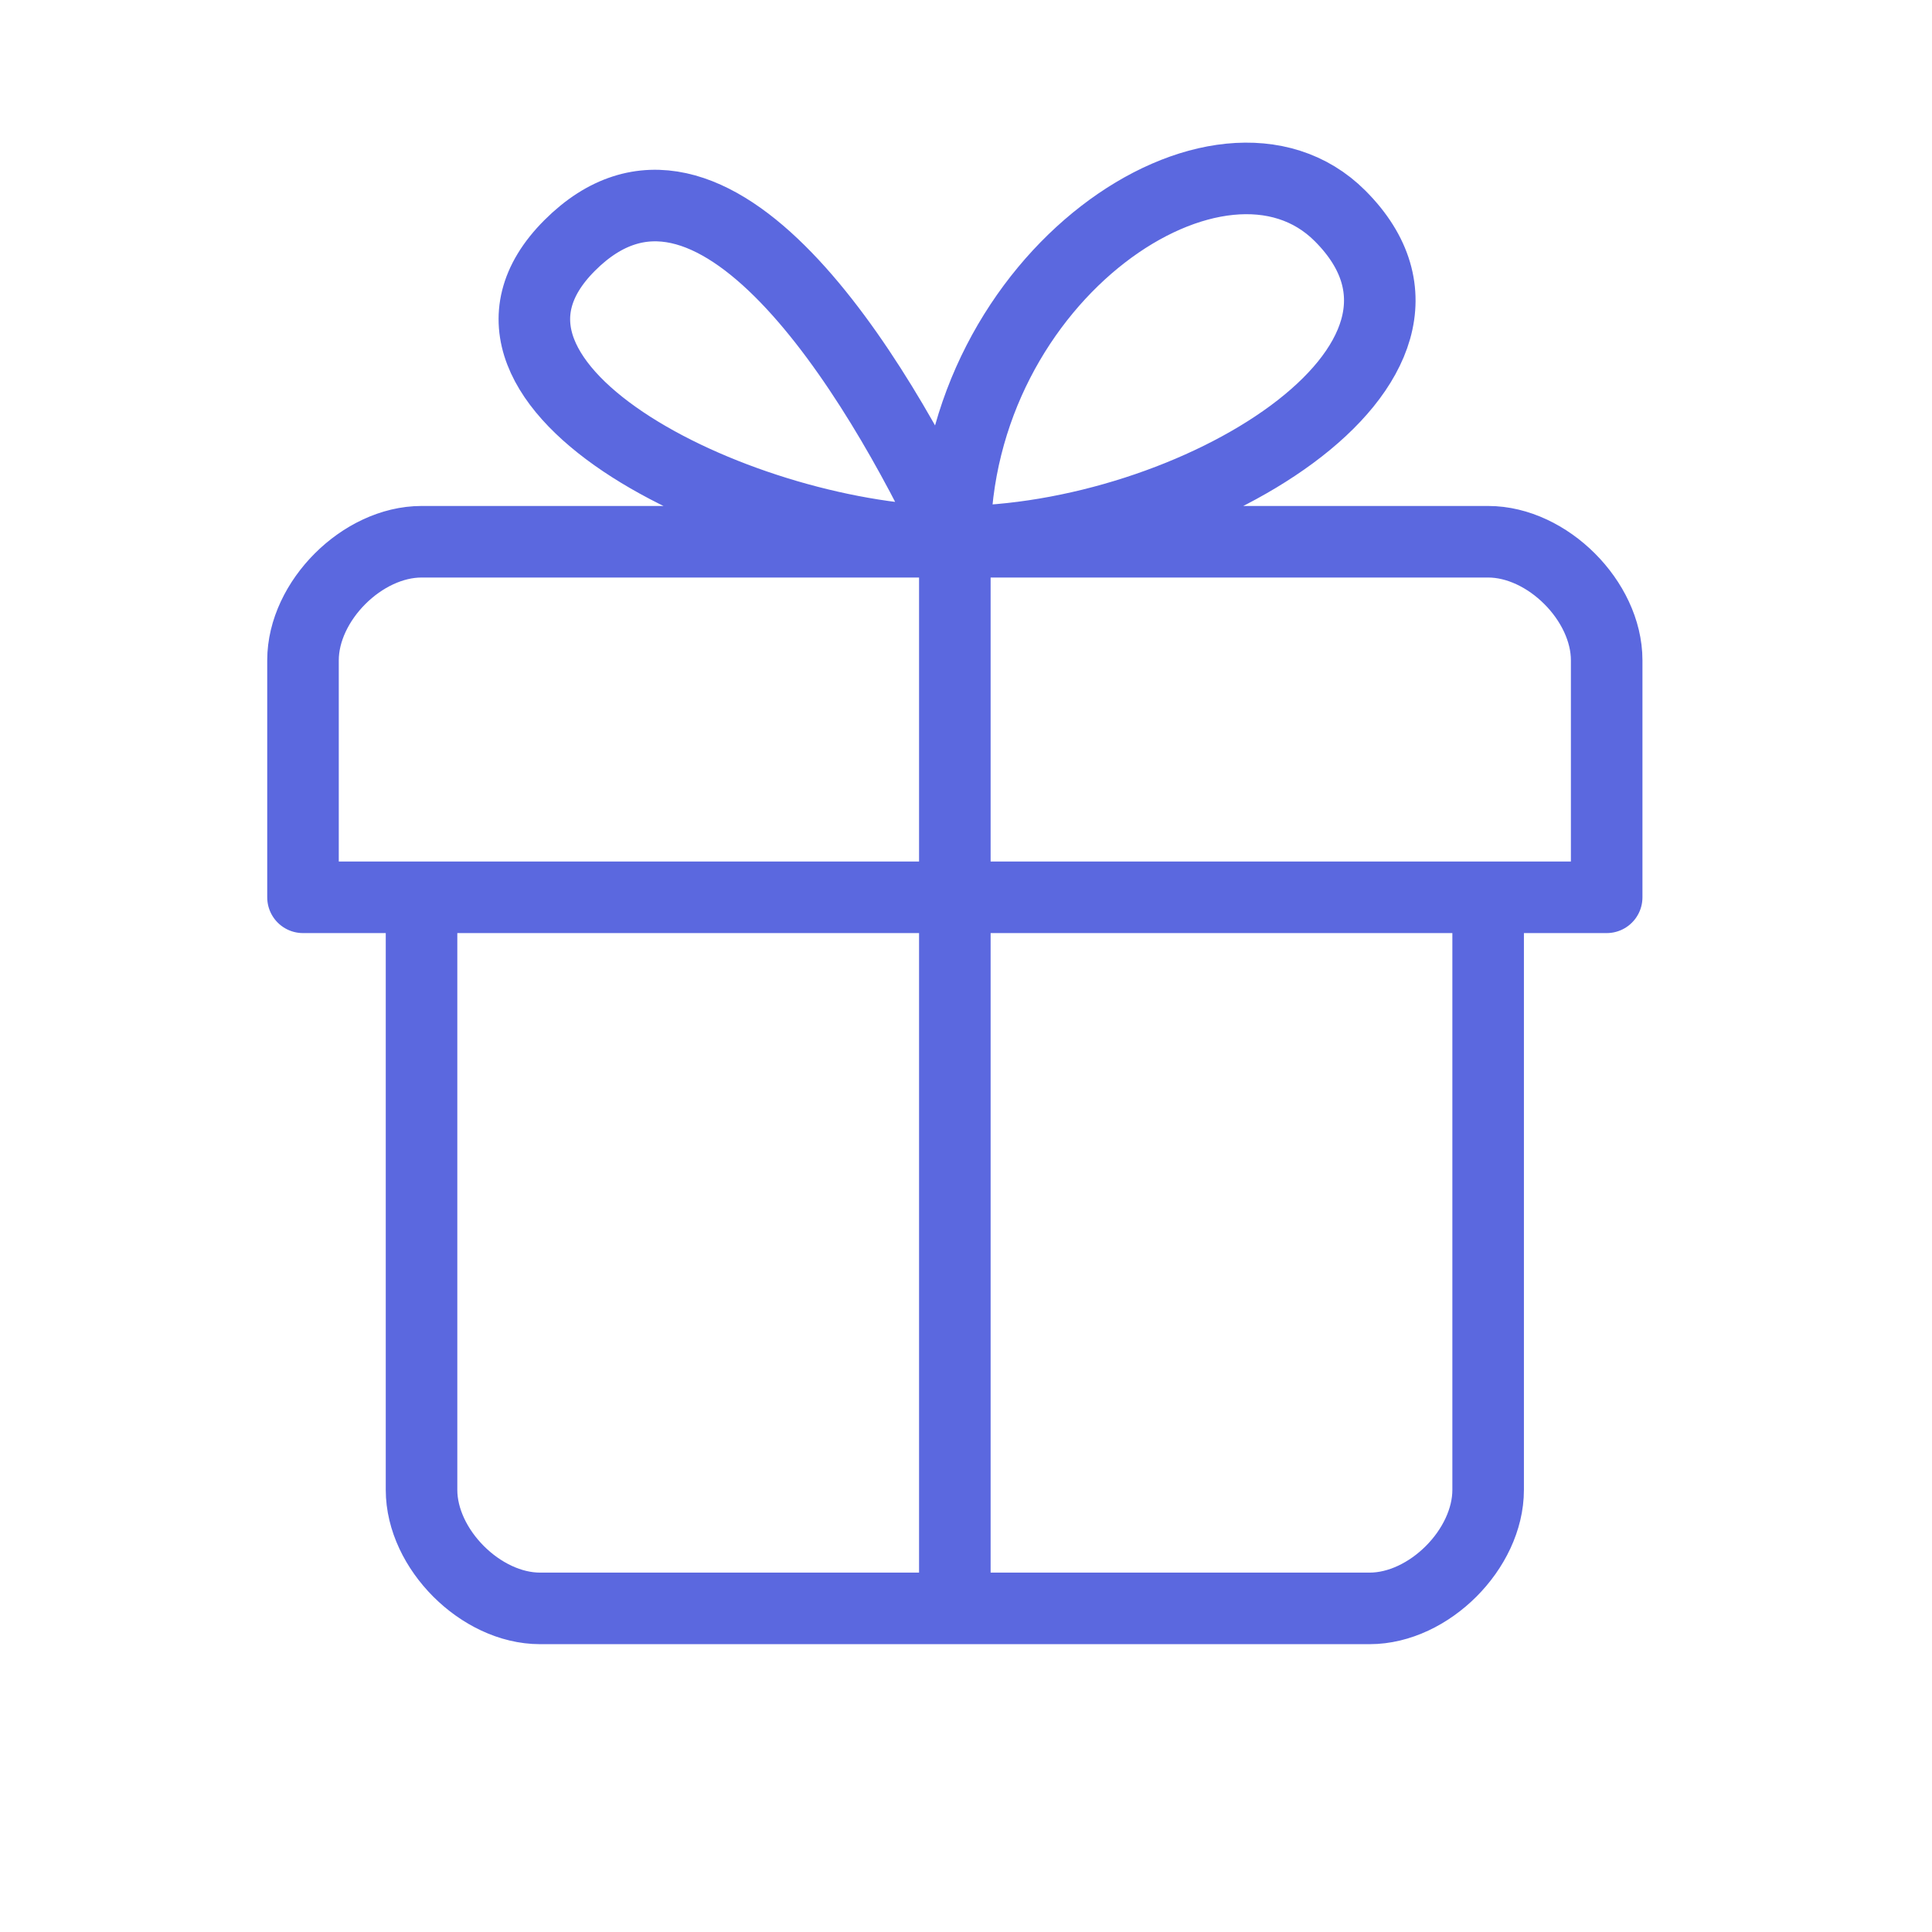 <?xml version="1.0" encoding="UTF-8"?> <svg xmlns="http://www.w3.org/2000/svg" width="54" height="54" viewBox="0 0 54 54" fill="none"> <path d="M11.782 25.08H8.469V18.455C8.469 16.798 10.126 15.142 11.782 15.142H41.594C43.251 15.142 44.907 16.798 44.907 18.455V25.08H41.594M11.782 25.08V41.642C11.782 43.298 13.438 44.955 15.094 44.955H38.282C39.938 44.955 41.594 43.298 41.594 41.642V25.08M11.782 25.08H41.594M26.688 15.142L26.688 44.955M26.688 15.142C24.48 10.45 19.897 2.886 15.922 6.861C11.947 10.836 20.891 15.142 26.688 15.142ZM26.688 15.142C26.688 7.689 34.141 2.72 37.454 6.033C41.594 10.173 33.313 15.142 26.688 15.142Z" stroke="#5B68DF" stroke-width="2" stroke-linecap="round" stroke-linejoin="round"></path> </svg> 